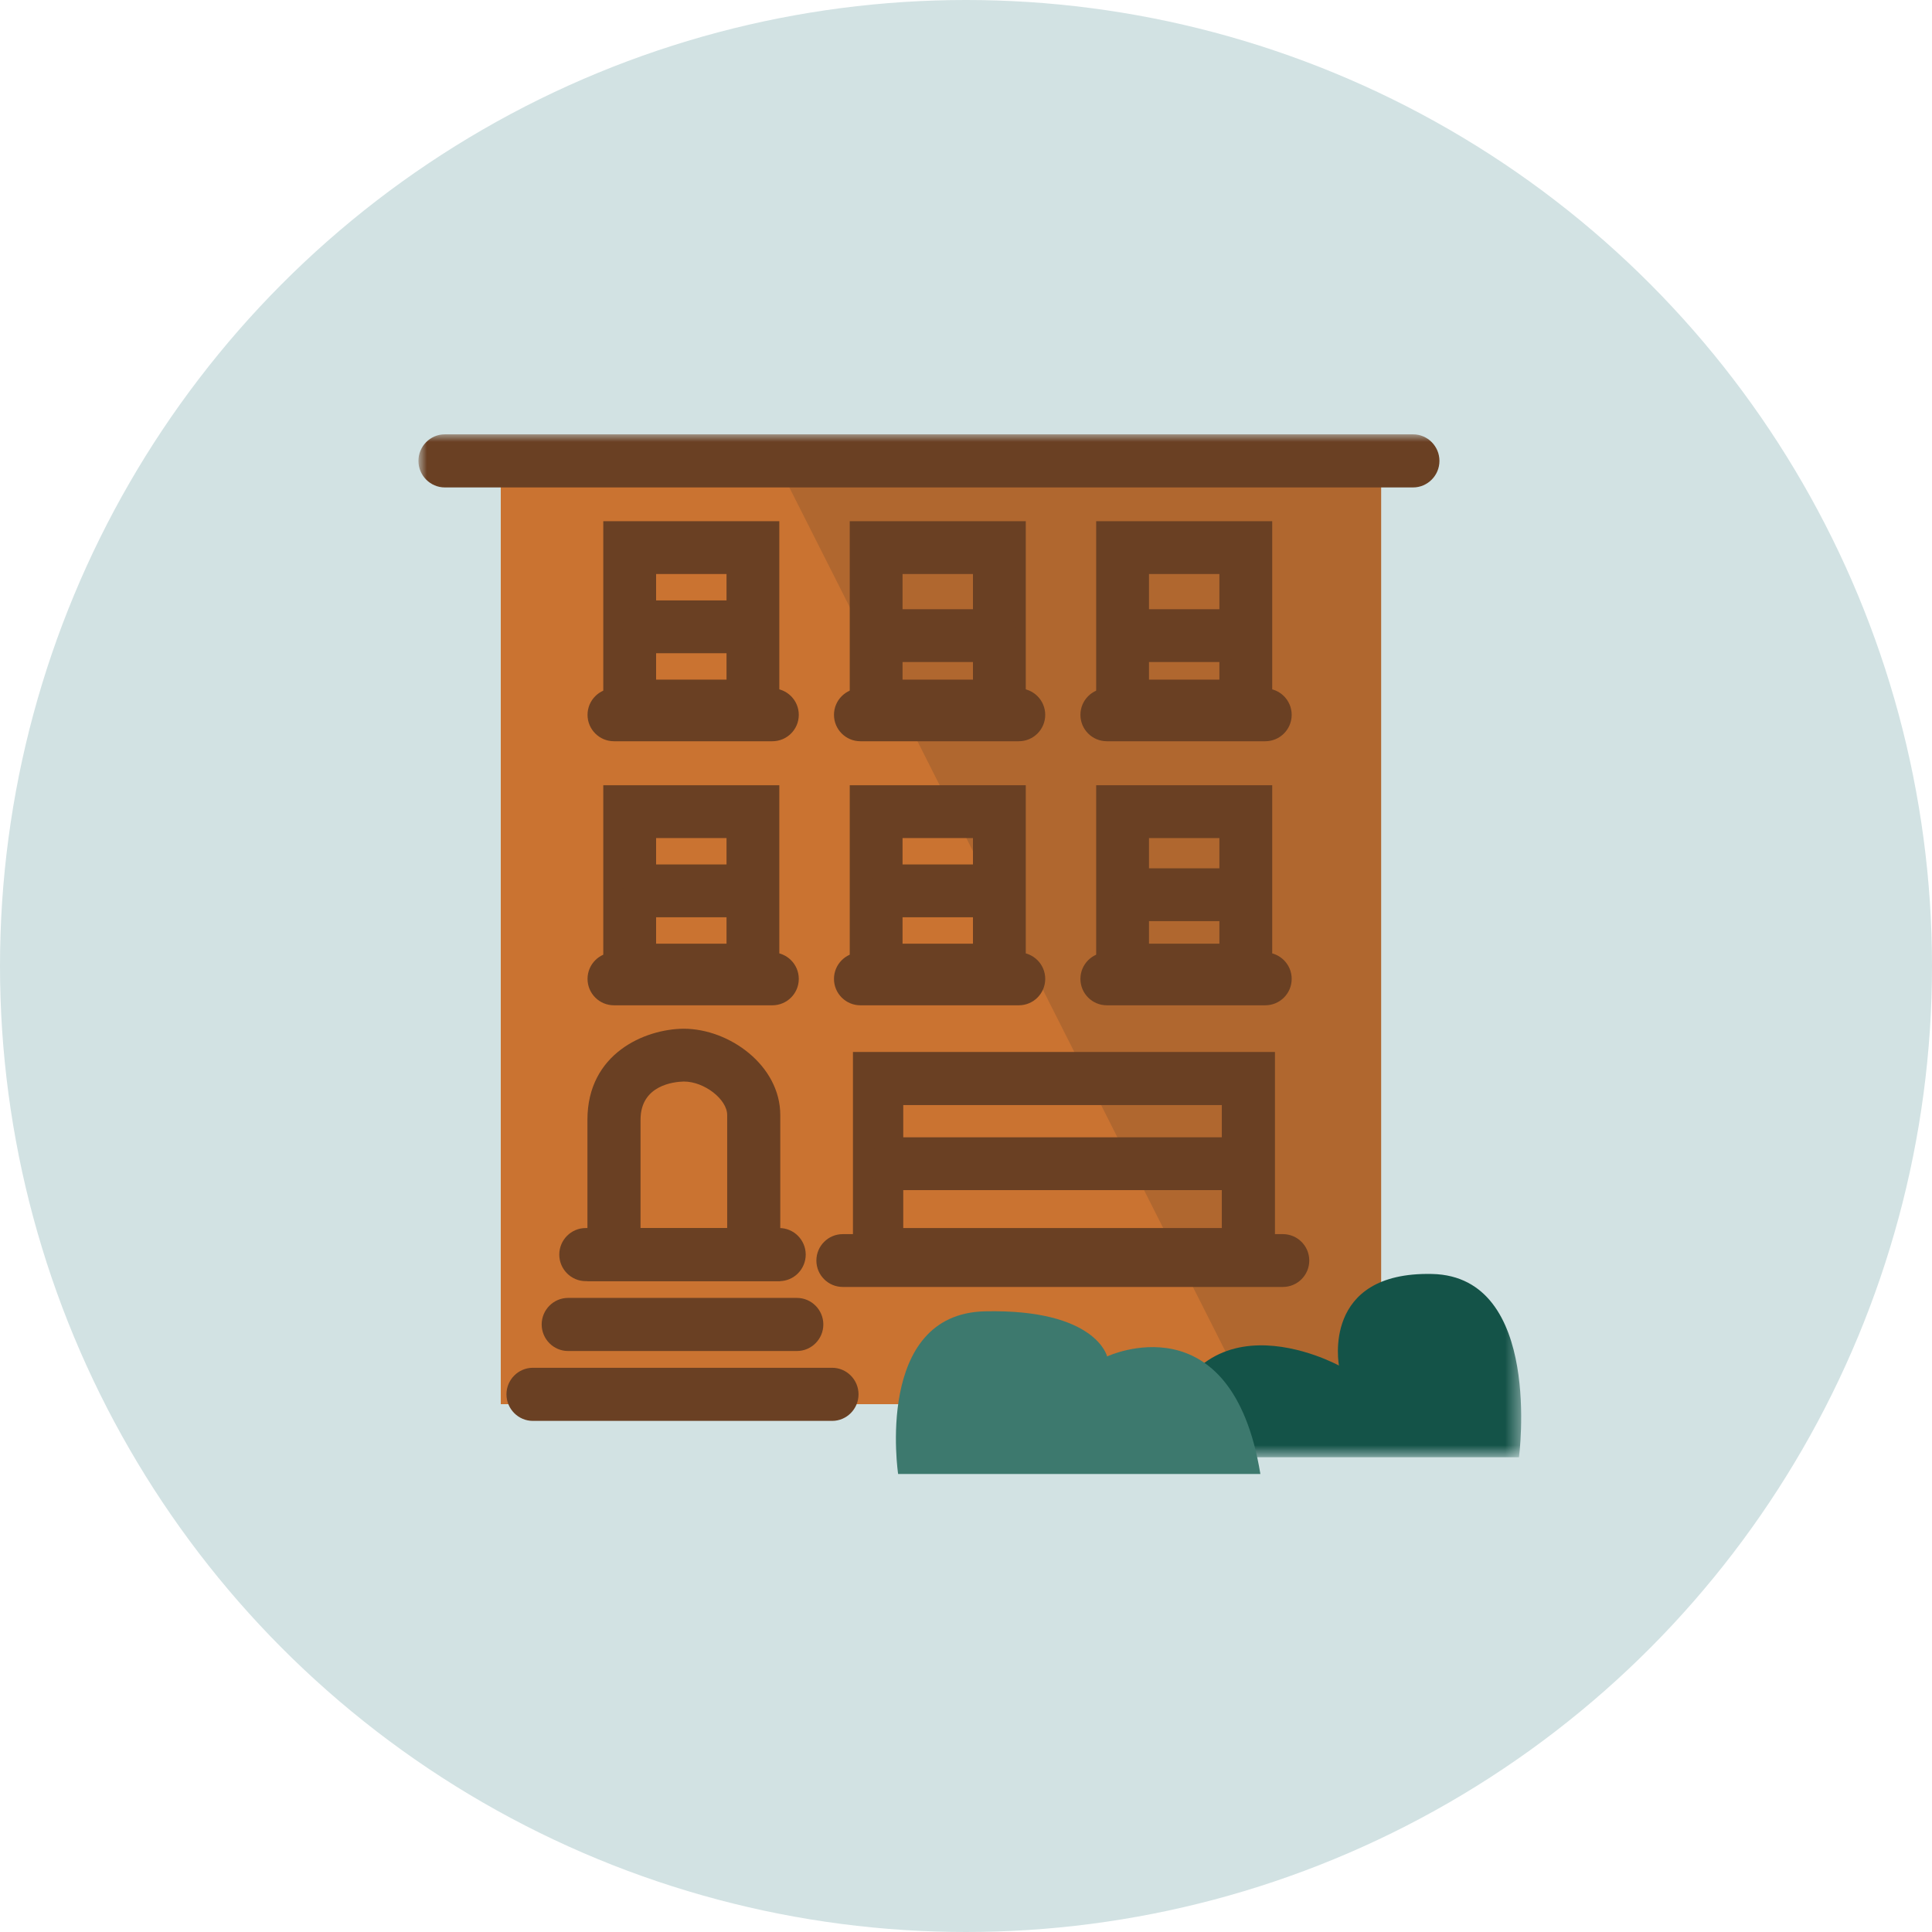 <svg xmlns="http://www.w3.org/2000/svg" xmlns:xlink="http://www.w3.org/1999/xlink" width="129px" height="129px" viewBox="0 0 129 129"><title>zoning</title><defs><polygon id="path-1" points="0 0 73.57 0 73.57 68.299 0 68.299"></polygon></defs><g id="symbols" stroke="none" stroke-width="1" fill="none" fill-rule="evenodd"><g id="zoning"><circle id="Oval-Copy-5" fill="#D2E2E3" cx="64.5" cy="64.5" r="64.5"></circle><g id="Group" transform="translate(25, 24)"><g id="zoning" transform="translate(3, 5)"><polygon id="Fill-1" fill="#B0672F" points="5.439 64.753 64.22 64.753 64.22 1.307 5.439 1.307"></polygon><polyline id="Fill-2" fill="#CA7331" points="5.439 64.753 55.601 64.753 23.574 1.307 5.439 1.307 5.439 64.753"></polyline><path d="M14.769,52.997 L20.554,52.997 L20.554,45.451 C20.554,44.406 19.034,43.214 17.661,43.214 C16.991,43.229 14.769,43.458 14.769,45.763 L14.769,52.997 Z M24.099,56.542 L11.223,56.542 L11.223,45.763 C11.223,41.341 15.055,39.707 17.648,39.688 C20.713,39.688 24.099,42.153 24.099,45.451 L24.099,56.542 L24.099,56.542 Z" id="Fill-3" fill="#6A4023"></path><path d="M24.035,56.542 L11.106,56.542 C10.133,56.542 9.343,55.743 9.343,54.769 C9.343,53.796 10.133,52.997 11.106,52.997 L24.035,52.997 C25.009,52.997 25.798,53.796 25.798,54.769 C25.798,55.743 25.009,56.542 24.035,56.542" id="Fill-4" fill="#6A4023"></path><path d="M25.211,61.207 L9.931,61.207 C8.957,61.207 8.168,60.408 8.168,59.434 C8.168,58.461 8.957,57.662 9.931,57.662 L25.211,57.662 C26.184,57.662 26.974,58.461 26.974,59.434 C26.974,60.408 26.184,61.207 25.211,61.207" id="Fill-5" fill="#6A4023"></path><path d="M27.562,65.873 L7.58,65.873 C6.607,65.873 5.817,65.074 5.817,64.099 C5.817,63.126 6.607,62.327 7.58,62.327 L27.562,62.327 C28.535,62.327 29.324,63.126 29.324,64.099 C29.324,65.074 28.535,65.873 27.562,65.873" id="Fill-6" fill="#6A4023"></path><path d="M23.571,38.124 L12.993,38.124 C12.02,38.124 11.23,37.335 11.23,36.36 C11.23,35.387 12.02,34.597 12.993,34.597 L23.571,34.597 C24.545,34.597 25.335,35.387 25.335,36.36 C25.335,37.335 24.545,38.124 23.571,38.124" id="Fill-7" fill="#6A4023"></path><path d="M40.027,38.124 L29.448,38.124 C28.475,38.124 27.685,37.335 27.685,36.36 C27.685,35.387 28.475,34.597 29.448,34.597 L40.027,34.597 C41,34.597 41.79,35.387 41.79,36.36 C41.79,37.335 41,38.124 40.027,38.124" id="Fill-8" fill="#6A4023"></path><path d="M56.482,38.124 L45.904,38.124 C44.93,38.124 44.14,37.335 44.14,36.36 C44.14,35.387 44.93,34.597 45.904,34.597 L56.482,34.597 C57.456,34.597 58.246,35.387 58.246,36.36 C58.246,37.335 57.456,38.124 56.482,38.124" id="Fill-9" fill="#6A4023"></path><path d="M15.808,34.01 L20.51,34.01 L20.51,26.958 L15.808,26.958 L15.808,34.01 Z M12.281,37.536 L24.035,37.536 L24.035,23.431 L12.281,23.431 L12.281,37.536 Z" id="Fill-10" fill="#6A4023"></path><path d="M32.263,34.01 L36.965,34.01 L36.965,26.958 L32.263,26.958 L32.263,34.01 Z M28.737,37.536 L40.491,37.536 L40.491,23.431 L28.737,23.431 L28.737,37.536 Z" id="Fill-11" fill="#6A4023"></path><path d="M48.718,34.01 L53.419,34.01 L53.419,26.958 L48.718,26.958 L48.718,34.01 Z M45.192,37.536 L56.946,37.536 L56.946,23.431 L45.192,23.431 L45.192,37.536 Z" id="Fill-12" fill="#6A4023"></path><path d="M23.571,20.493 L12.993,20.493 C12.02,20.493 11.23,19.703 11.23,18.73 C11.23,17.756 12.02,16.967 12.993,16.967 L23.571,16.967 C24.545,16.967 25.335,17.756 25.335,18.73 C25.335,19.703 24.545,20.493 23.571,20.493" id="Fill-13" fill="#6A4023"></path><path d="M40.027,20.493 L29.448,20.493 C28.475,20.493 27.685,19.703 27.685,18.73 C27.685,17.756 28.475,16.967 29.448,16.967 L40.027,16.967 C41,16.967 41.79,17.756 41.79,18.73 C41.79,19.703 41,20.493 40.027,20.493" id="Fill-14" fill="#6A4023"></path><path d="M56.482,20.493 L45.904,20.493 C44.93,20.493 44.14,19.703 44.14,18.73 C44.14,17.756 44.93,16.967 45.904,16.967 L56.482,16.967 C57.456,16.967 58.246,17.756 58.246,18.73 C58.246,19.703 57.456,20.493 56.482,20.493" id="Fill-15" fill="#6A4023"></path><path d="M15.808,16.379 L20.51,16.379 L20.51,9.327 L15.808,9.327 L15.808,16.379 Z M12.281,19.905 L24.035,19.905 L24.035,5.801 L12.281,5.801 L12.281,19.905 Z" id="Fill-16" fill="#6A4023"></path><path d="M32.263,16.379 L36.965,16.379 L36.965,9.327 L32.263,9.327 L32.263,16.379 Z M28.737,19.905 L40.491,19.905 L40.491,5.801 L28.737,5.801 L28.737,19.905 Z" id="Fill-17" fill="#6A4023"></path><path d="M48.718,16.379 L53.419,16.379 L53.419,9.327 L48.718,9.327 L48.718,16.379 Z M45.192,19.905 L56.946,19.905 L56.946,5.801 L45.192,5.801 L45.192,19.905 Z" id="Fill-18" fill="#6A4023"></path><path d="M21.221,14.616 L15.344,14.616 C14.371,14.616 13.581,13.826 13.581,12.853 C13.581,11.879 14.371,11.09 15.344,11.09 L21.221,11.09 C22.194,11.09 22.984,11.879 22.984,12.853 C22.984,13.826 22.194,14.616 21.221,14.616" id="Fill-19" fill="#6A4023"></path><path d="M38.14,15.203 L31.087,15.203 C30.114,15.203 29.324,14.414 29.324,13.44 C29.324,12.467 30.114,11.678 31.087,11.678 L38.14,11.678 C39.113,11.678 39.903,12.467 39.903,13.44 C39.903,14.414 39.113,15.203 38.14,15.203" id="Fill-20" fill="#6A4023"></path><path d="M53.419,15.203 L47.543,15.203 C46.57,15.203 45.78,14.414 45.78,13.44 C45.78,12.467 46.57,11.678 47.543,11.678 L53.419,11.678 C54.393,11.678 55.183,12.467 55.183,13.44 C55.183,14.414 54.393,15.203 53.419,15.203" id="Fill-21" fill="#6A4023"></path><path d="M57.658,56.93 L28.273,56.93 C27.3,56.93 26.51,56.14 26.51,55.167 C26.51,54.192 27.3,53.403 28.273,53.403 L57.658,53.403 C58.63,53.403 59.42,54.192 59.42,55.167 C59.42,56.14 58.63,56.93 57.658,56.93" id="Fill-22" fill="#6A4023"></path><path d="M32.31,52.997 L53.582,52.997 L53.582,44.786 L32.31,44.786 L32.31,52.997 Z M28.951,56.542 L57.129,56.542 L57.129,41.24 L28.951,41.24 L28.951,56.542 Z" id="Fill-23" fill="#6A4023"></path><path d="M54.131,50.465 L31.799,50.465 C30.826,50.465 30.036,49.676 30.036,48.702 C30.036,47.728 30.826,46.939 31.799,46.939 L54.131,46.939 C55.105,46.939 55.894,47.728 55.894,48.702 C55.894,49.676 55.105,50.465 54.131,50.465" id="Fill-24" fill="#6A4023"></path><path d="M21.221,32.246 L15.344,32.246 C14.371,32.246 13.581,31.457 13.581,30.484 C13.581,29.51 14.371,28.721 15.344,28.721 L21.221,28.721 C22.194,28.721 22.984,29.51 22.984,30.484 C22.984,31.457 22.194,32.246 21.221,32.246" id="Fill-25" fill="#6A4023"></path><path d="M37.672,32.246 L31.796,32.246 C30.822,32.246 30.033,31.457 30.033,30.484 C30.033,29.51 30.822,28.721 31.796,28.721 L37.672,28.721 C38.646,28.721 39.436,29.51 39.436,30.484 C39.436,31.457 38.646,32.246 37.672,32.246" id="Fill-26" fill="#6A4023"></path><g id="Group-31"><mask id="mask-2" fill="white"><use xlink:href="#path-1"></use></mask><g id="Clip-28"></g><path d="M53.942,32.504 L48.065,32.504 C47.091,32.504 46.302,31.715 46.302,30.741 C46.302,29.767 47.091,28.977 48.065,28.977 L53.942,28.977 C54.916,28.977 55.705,29.767 55.705,30.741 C55.705,31.715 54.916,32.504 53.942,32.504" id="Fill-27" fill="#6A4023" mask="url(#mask-2)"></path><path d="M66.349,3.546 L1.703,3.546 C0.73,3.546 -0.06,2.747 -0.06,1.773 C-0.06,0.799 0.73,0 1.703,0 L66.349,0 C67.322,0 68.112,0.799 68.112,1.773 C68.112,2.747 67.322,3.546 66.349,3.546" id="Fill-29" fill="#6A4023" mask="url(#mask-2)"></path><path d="M49.235,68.299 L73.422,68.299 C73.422,68.299 75.035,56.224 67.618,56.063 C60.2,55.902 61.403,62.18 61.403,62.18 C61.403,62.18 51.169,56.542 49.235,68.299" id="Fill-30" fill="#145348" mask="url(#mask-2)"></path></g><path d="M56.156,69.418 L31.968,69.418 C31.968,69.418 30.355,58.72 37.773,58.557 C45.19,58.396 45.922,61.569 45.922,61.569 C45.922,61.569 54.22,57.664 56.156,69.418" id="Fill-32" fill="#3D796E"></path></g><rect id="Rectangle-Copy-22" x="0" y="0" width="80" height="80"></rect></g></g></g></svg>